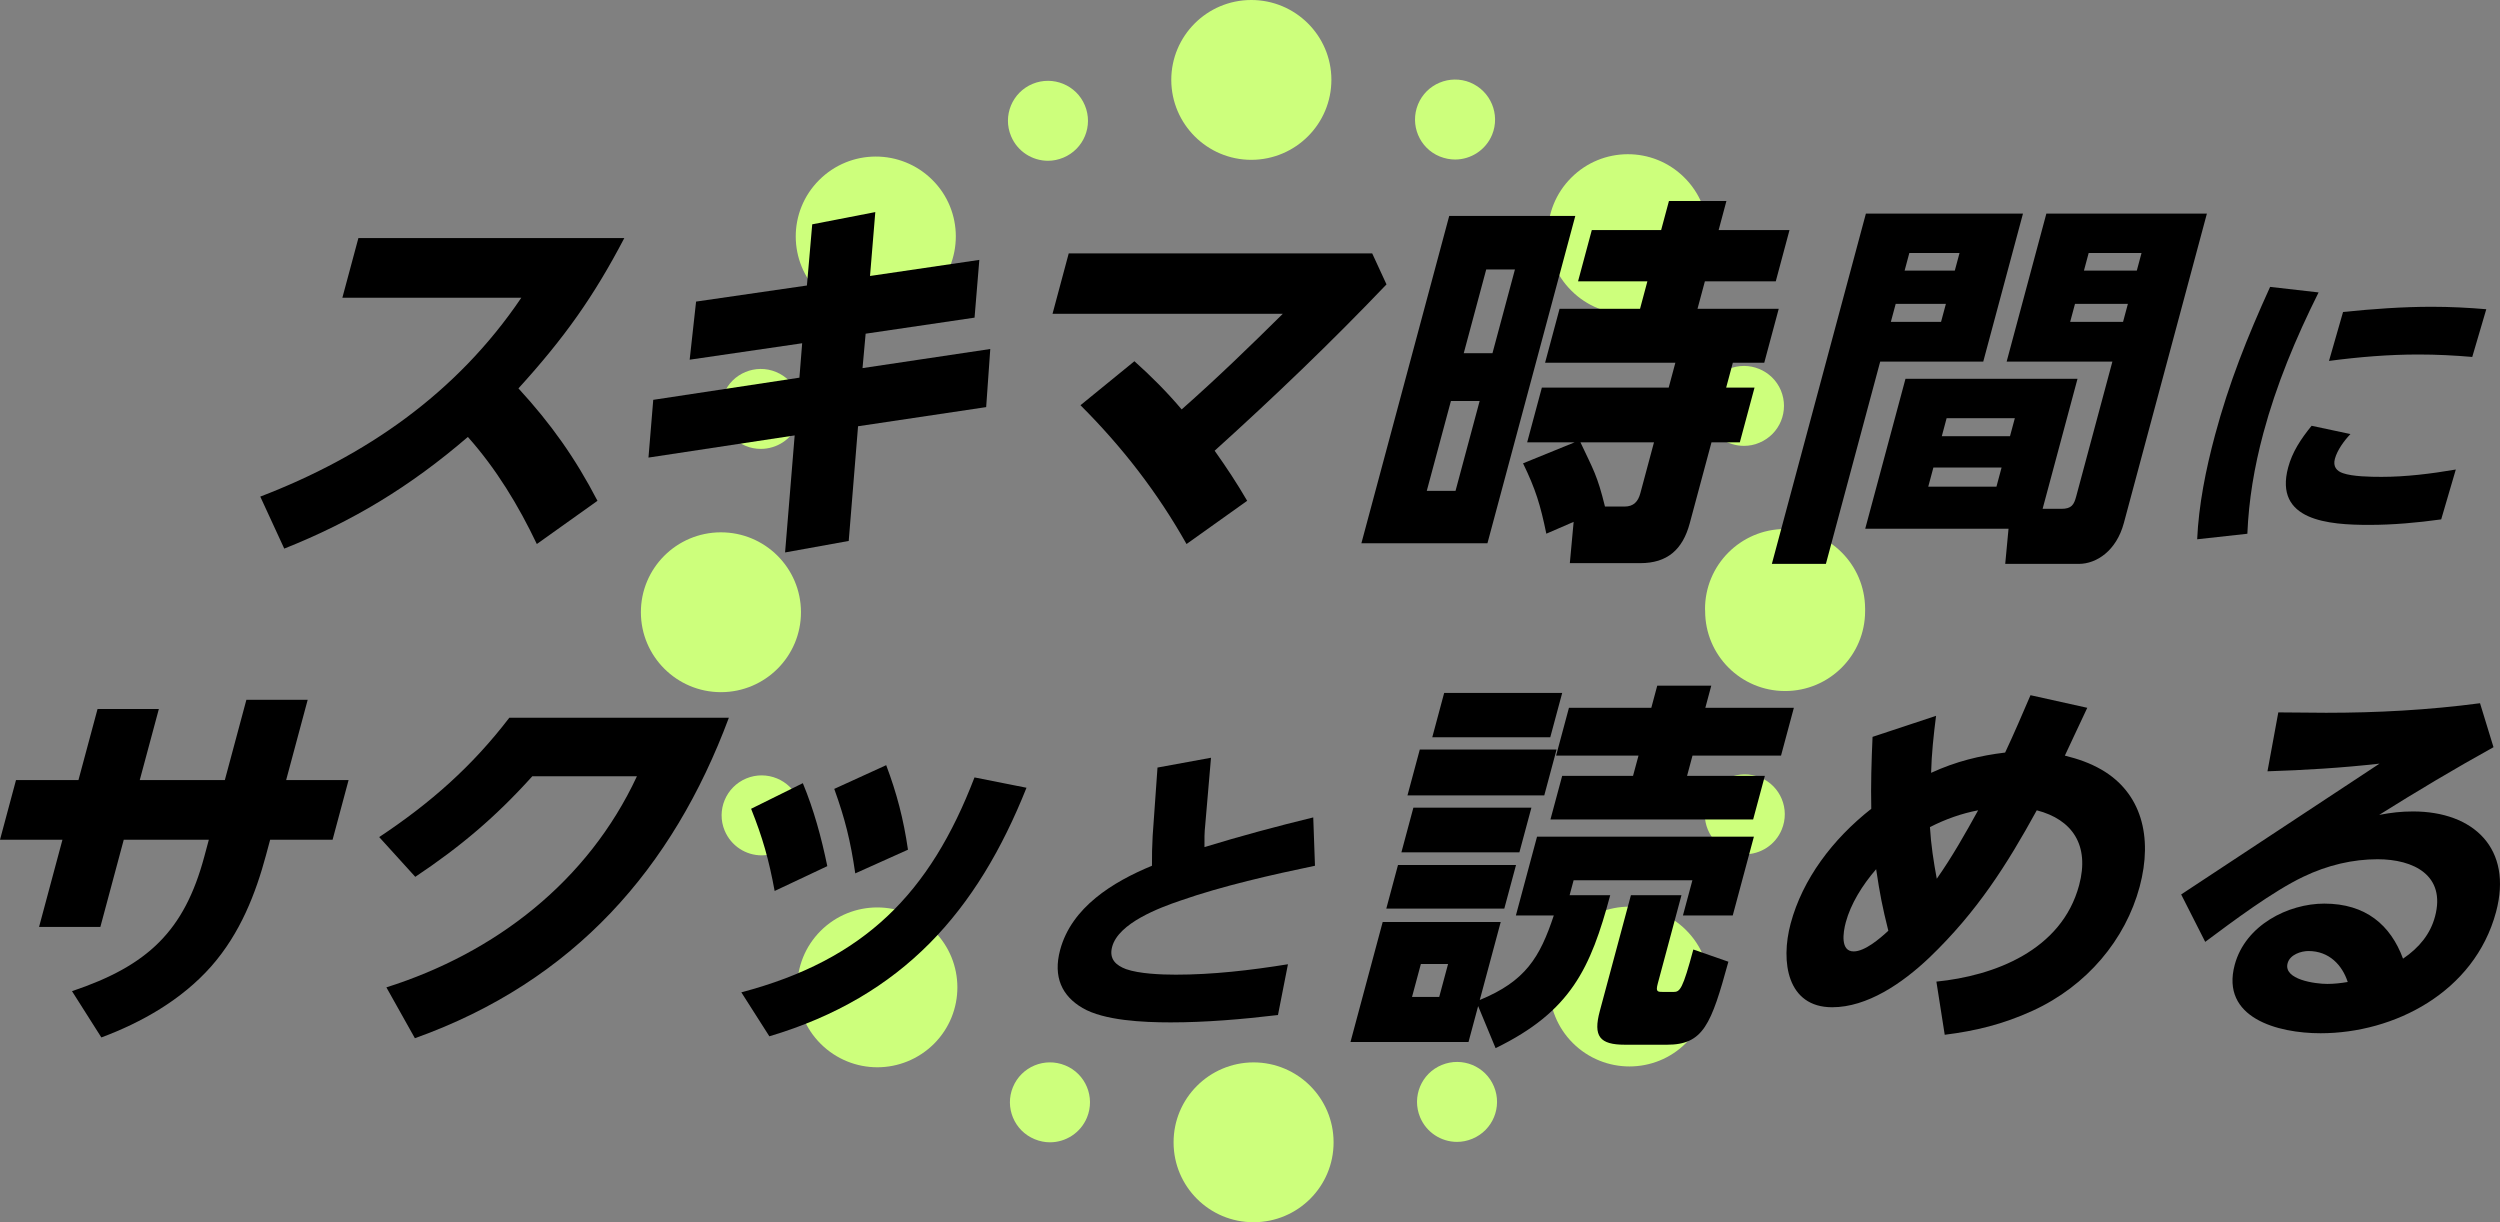<svg width="90" height="44" viewBox="0 0 90 44" fill="none" xmlns="http://www.w3.org/2000/svg">
<rect x="0" y="0" width="90" height="44" fill="#808080" stroke="none"/>
<g clip-path="url(#clip0_314_460)">
<path d="M51.833 5.634C52.014 5.705 52.198 5.743 52.382 5.743C52.949 5.743 53.487 5.405 53.716 4.85C54.016 4.115 53.663 3.275 52.927 2.971H52.931C52.19 2.671 51.349 3.023 51.048 3.758C50.748 4.494 51.097 5.334 51.833 5.634Z" fill="#CDFF7C"/>
<path d="M37.728 5.788C37.913 5.788 38.101 5.75 38.281 5.675C39.017 5.368 39.363 4.528 39.055 3.792C38.751 3.061 37.905 2.716 37.172 3.02C36.436 3.327 36.09 4.171 36.399 4.903C36.628 5.454 37.165 5.788 37.728 5.788Z" fill="#CDFF7C"/>
<path d="M38.349 38.355C37.612 38.051 36.77 38.4 36.466 39.135C36.162 39.867 36.515 40.711 37.248 41.011C37.428 41.086 37.616 41.123 37.8 41.123C38.364 41.123 38.901 40.785 39.13 40.234C39.434 39.499 39.085 38.655 38.349 38.355Z" fill="#CDFF7C"/>
<path d="M28.749 28.801V28.797C28.444 28.066 27.599 27.72 26.866 28.024C26.13 28.332 25.784 29.172 26.088 29.903C26.322 30.459 26.855 30.793 27.419 30.793C27.606 30.793 27.794 30.755 27.975 30.68C28.707 30.376 29.053 29.532 28.749 28.801Z" fill="#CDFF7C"/>
<path d="M61.452 15.169C61.685 15.721 62.218 16.051 62.782 16.051C62.97 16.051 63.158 16.017 63.338 15.938C64.075 15.631 64.417 14.79 64.112 14.055C63.804 13.324 62.959 12.979 62.226 13.286C61.493 13.594 61.144 14.438 61.452 15.169Z" fill="#CDFF7C"/>
<path d="M26.84 16.051C27.02 16.126 27.204 16.16 27.389 16.16C27.956 16.16 28.493 15.826 28.722 15.271C29.023 14.535 28.674 13.695 27.937 13.391C27.201 13.087 26.359 13.44 26.059 14.172C25.754 14.907 26.104 15.747 26.84 16.051Z" fill="#CDFF7C"/>
<path d="M63.364 27.987C62.628 27.683 61.786 28.032 61.482 28.767C61.178 29.498 61.527 30.342 62.26 30.646C62.44 30.721 62.628 30.755 62.812 30.755C63.376 30.755 63.913 30.421 64.142 29.866C64.447 29.131 64.101 28.291 63.364 27.987Z" fill="#CDFF7C"/>
<path d="M51.901 38.34C51.165 38.643 50.819 39.487 51.123 40.219C51.352 40.774 51.89 41.108 52.453 41.108C52.638 41.108 52.825 41.071 53.006 40.995C53.742 40.691 54.088 39.847 53.783 39.116C53.479 38.381 52.638 38.036 51.901 38.34Z" fill="#CDFF7C"/>
<path d="M28.835 22.034C28.831 20.447 27.539 19.16 25.946 19.164C24.356 19.168 23.068 20.458 23.072 22.045C23.075 23.632 24.364 24.915 25.95 24.918H25.957C27.55 24.915 28.839 23.624 28.835 22.034Z" fill="#CDFF7C"/>
<path d="M45.127 38.246C43.534 38.25 42.245 39.54 42.249 41.127C42.249 42.717 43.541 44.004 45.13 44C46.724 44 48.012 42.71 48.009 41.123C48.009 39.532 46.716 38.246 45.127 38.246Z" fill="#CDFF7C"/>
<path d="M31.525 11.392C32.266 11.392 33.006 11.107 33.569 10.54C34.693 9.415 34.689 7.592 33.562 6.474C32.431 5.353 30.609 5.357 29.485 6.486C28.362 7.611 28.369 9.43 29.496 10.552C30.056 11.111 30.793 11.392 31.525 11.392Z" fill="#CDFF7C"/>
<path d="M64.251 19.044C62.662 19.052 61.377 20.342 61.381 21.932C61.381 21.955 61.381 21.974 61.385 21.996V22C61.385 23.59 62.673 24.877 64.263 24.877C65.856 24.877 67.144 23.59 67.144 22V21.91C67.137 20.32 65.844 19.037 64.251 19.044Z" fill="#CDFF7C"/>
<path d="M45.048 5.754H45.055C46.648 5.747 47.933 4.456 47.93 2.866C47.926 1.279 46.63 -0.004 45.04 7.82575e-06C43.447 0.004 42.162 1.298 42.166 2.884C42.173 4.471 43.462 5.754 45.048 5.754Z" fill="#CDFF7C"/>
<path d="M58.604 11.306C59.344 11.306 60.084 11.021 60.648 10.454C61.771 9.329 61.764 7.506 60.633 6.388C59.506 5.267 57.68 5.274 56.56 6.403C55.437 7.529 55.444 9.351 56.575 10.469C57.135 11.028 57.871 11.306 58.604 11.306Z" fill="#CDFF7C"/>
<path d="M56.624 33.482H56.62C55.497 34.607 55.497 36.427 56.624 37.552C57.188 38.111 57.924 38.392 58.66 38.392C59.397 38.392 60.137 38.111 60.697 37.548C61.824 36.427 61.824 34.604 60.697 33.482C59.57 32.357 57.747 32.36 56.624 33.482Z" fill="#CDFF7C"/>
<path d="M29.542 33.512C28.418 34.637 28.422 36.461 29.549 37.582C30.113 38.141 30.849 38.422 31.585 38.422C32.322 38.422 33.062 38.137 33.626 37.575C34.749 36.449 34.745 34.63 33.618 33.508C32.491 32.387 30.669 32.387 29.542 33.512Z" fill="#CDFF7C"/>
<path d="M21.509 18.029L19.326 19.585C18.665 18.195 17.861 16.873 16.843 15.73C14.763 17.52 12.688 18.773 10.233 19.75L9.37 17.878C13.137 16.432 16.433 14.175 18.767 10.719H12.325L12.902 8.571H22.475C21.372 10.678 20.328 12.151 18.664 13.982C19.828 15.248 20.709 16.487 21.509 18.029Z" fill="black"/>
<path d="M29.24 8.076L31.511 7.635L31.321 9.935L35.256 9.356L35.084 11.435L31.163 12.013L31.051 13.252L35.65 12.564L35.502 14.656L30.89 15.345L30.554 19.474L28.263 19.888L28.608 15.675L23.345 16.473L23.517 14.394L28.779 13.596L28.878 12.357L24.828 12.949L25.059 10.857L29.049 10.278L29.24 8.076Z" fill="black"/>
<path d="M44.898 18.029L42.715 19.585C41.669 17.726 40.398 16.088 38.897 14.588L40.839 13.004C41.44 13.541 42.016 14.119 42.54 14.739C43.804 13.624 44.998 12.468 46.181 11.297H37.891L38.474 9.122H49.399L49.914 10.238C47.918 12.329 45.876 14.284 43.727 16.226C44.148 16.818 44.53 17.396 44.898 18.029Z" fill="black"/>
<path d="M56.711 7.773L53.548 19.557H49.01L52.172 7.773H56.711ZM52.233 14.436L51.364 17.671H52.399L53.267 14.436H52.233ZM53.504 9.7L52.695 12.715H53.729L54.538 9.7H53.504ZM55.668 19.213C55.452 18.167 55.283 17.616 54.83 16.68L56.689 15.923H54.978L55.507 13.954H60.073L60.313 13.059H55.623L56.144 11.118H59.041L59.306 10.127H56.81L57.305 8.282H59.801L60.082 7.236H62.151L61.871 8.282H64.422L63.928 10.127H61.376L61.11 11.118H64.034L63.513 13.059H62.382L62.142 13.954H63.163L62.634 15.923H61.614L60.83 18.841C60.575 19.791 60.018 20.273 59.053 20.273H56.514L56.651 18.787L55.668 19.213ZM58.482 18.236C58.813 18.236 58.972 18.056 59.053 17.754L59.544 15.923H56.896C57.361 16.914 57.502 17.107 57.779 18.236H58.482Z" fill="black"/>
<path d="M72.827 7.69L71.397 13.018H67.687L65.732 20.3H63.787L67.172 7.69H72.827ZM74.209 18.318C74.582 18.318 74.664 18.167 74.745 17.864L76.046 13.018H72.239L73.669 7.69H79.448L76.459 18.828C76.19 19.832 75.471 20.3 74.836 20.3H72.188L72.307 19.034H67.148L68.597 13.638H74.79L73.534 18.318H74.209ZM68.245 10.939L68.071 11.587H69.878L70.052 10.939H68.245ZM68.736 9.108L68.566 9.742H70.373L70.543 9.108H68.736ZM69.602 16.831L69.417 17.52H71.872L72.057 16.831H69.602ZM70.078 15.056L69.905 15.703H72.36L72.534 15.056H70.078ZM74.7 10.939L74.526 11.587H76.43L76.604 10.939H74.7ZM75.192 9.108L75.022 9.742H76.925L77.095 9.108H75.192Z" fill="black"/>
<path d="M83.469 10.527C82.634 12.2 81.945 13.864 81.481 15.592C81.15 16.826 80.955 18.005 80.905 19.215L79.098 19.414C79.154 18.181 79.405 16.914 79.742 15.659C80.242 13.797 80.892 12.156 81.724 10.328L83.469 10.527ZM84.056 16.518C83.982 16.793 84.115 16.958 84.348 17.035C84.69 17.156 85.327 17.167 85.735 17.167C86.607 17.167 87.508 17.057 88.409 16.903L87.883 18.698C87.012 18.819 86.142 18.896 85.293 18.896C83.837 18.896 81.857 18.753 82.374 16.826C82.522 16.275 82.823 15.813 83.218 15.328L84.616 15.626C84.385 15.868 84.139 16.209 84.056 16.518ZM87.061 12.762C86.002 12.762 84.93 12.85 83.844 12.993L84.35 11.231C85.428 11.121 86.496 11.044 87.544 11.044C88.206 11.044 88.859 11.077 89.506 11.132L89.001 12.85C88.365 12.795 87.723 12.762 87.061 12.762Z" fill="black"/>
<path d="M8.87 25.192H11.077L10.301 28.083H12.549L11.973 30.231H9.725L9.577 30.782C9.207 32.158 8.658 33.59 7.605 34.788C6.535 35.999 5.089 36.811 3.649 37.348L2.592 35.682C5.337 34.76 6.638 33.507 7.355 30.837L7.518 30.231H4.455L3.613 33.37H1.406L2.248 30.231H0L0.576 28.083H2.824L3.512 25.523H5.719L5.031 28.083H8.094L8.87 25.192Z" fill="black"/>
<path d="M14.936 37.376L13.91 35.545C17.829 34.306 21.168 31.731 22.929 27.946H19.163C17.848 29.405 16.58 30.479 14.95 31.566L13.651 30.135C15.498 28.909 16.997 27.588 18.335 25.839H26.239C24.222 31.25 20.673 35.324 14.936 37.376Z" fill="black"/>
<path d="M36.954 28.359C35.186 32.791 32.51 35.875 27.697 37.307L26.688 35.724C31.126 34.553 33.48 32.158 35.082 27.987L36.954 28.359ZM28.902 28.194C29.295 29.143 29.567 30.135 29.783 31.181L27.887 32.075C27.68 30.947 27.453 30.148 27.04 29.116L28.902 28.194ZM31.903 27.546C32.282 28.551 32.527 29.487 32.687 30.589L30.789 31.442C30.62 30.272 30.42 29.474 30.033 28.4L31.903 27.546Z" fill="black"/>
<path d="M47.277 29.427L47.339 31.167C45.809 31.486 44.001 31.894 42.491 32.423C41.75 32.676 40.267 33.226 40.037 34.085C39.916 34.537 40.188 34.757 40.538 34.889C41.012 35.055 41.787 35.088 42.327 35.088C43.651 35.088 45.005 34.933 46.366 34.713L46.007 36.541C44.709 36.695 43.41 36.806 42.142 36.806C41.149 36.806 39.744 36.74 38.972 36.288C38.237 35.859 37.902 35.176 38.165 34.196C38.576 32.665 40.057 31.75 41.471 31.167C41.467 30.814 41.476 30.451 41.496 30.087L41.67 27.632L43.596 27.279L43.389 29.691C43.357 29.977 43.358 30.22 43.361 30.495C44.659 30.098 45.967 29.746 47.277 29.427Z" fill="black"/>
<path d="M55.937 32.956H54.572L55.333 30.121H63.14L62.379 32.956H60.586L60.926 31.69H56.65L56.506 32.227H57.968C57.262 34.856 56.555 36.412 53.841 37.733L53.213 36.219L52.866 37.513H48.617L49.777 33.191H54.026L53.272 35.999C54.916 35.324 55.434 34.471 55.937 32.956ZM54.577 31.139L54.155 32.709H49.907L50.328 31.139H54.577ZM55.131 29.075L54.698 30.685H50.45L50.882 29.075H55.131ZM56.037 26.982L55.594 28.634H50.669L51.113 26.982H56.037ZM51.151 34.705L50.833 35.889H51.812L52.13 34.705H51.151ZM56.239 24.945L55.81 26.541H51.562L51.99 24.945H56.239ZM63.535 27.932L63.113 29.501H55.816L56.238 27.932H58.789L58.986 27.202H56.02L56.482 25.481H59.447L59.661 24.683H61.606L61.392 25.481H64.579L64.117 27.202H60.93L60.734 27.932H63.535ZM60.533 32.227L59.68 35.407C59.599 35.71 59.668 35.71 59.888 35.71H60.247C60.481 35.71 60.576 35.613 60.96 34.182L62.222 34.622C61.602 36.88 61.324 37.61 60.013 37.61H58.496C57.585 37.61 57.349 37.307 57.593 36.398L58.713 32.227H60.533Z" fill="black"/>
<path d="M73.098 25.027L75.142 25.481C74.88 26.046 74.601 26.624 74.335 27.202C74.826 27.326 75.23 27.464 75.66 27.711C77.08 28.538 77.514 30.107 77.027 31.924C76.517 33.824 75.132 35.489 73.181 36.384C72.096 36.88 71.109 37.114 70.01 37.252L69.71 35.338C71.779 35.132 74.216 34.223 74.848 31.869C75.236 30.424 74.601 29.501 73.324 29.171C72.244 31.139 71.168 32.833 69.46 34.471C68.477 35.407 67.214 36.261 65.958 36.261C64.345 36.261 64.091 34.636 64.464 33.245C64.893 31.649 65.967 30.217 67.366 29.116C67.347 28.262 67.373 27.395 67.412 26.527L69.698 25.77C69.61 26.459 69.536 27.147 69.52 27.822C70.417 27.409 71.273 27.202 72.185 27.092C72.508 26.404 72.803 25.715 73.098 25.027ZM67.541 31.291C67.04 31.869 66.625 32.544 66.448 33.204C66.348 33.576 66.25 34.251 66.732 34.251C67.133 34.251 67.668 33.796 67.98 33.507C67.761 32.626 67.68 32.213 67.541 31.291ZM69.478 29.776C69.515 30.41 69.611 31.029 69.724 31.635C70.284 30.837 70.757 29.997 71.213 29.171C70.632 29.281 70.039 29.487 69.478 29.776Z" fill="black"/>
<path d="M87.66 32.998C88.059 31.511 86.89 30.933 85.594 30.933C84.711 30.933 83.8 31.139 82.913 31.566C81.821 32.089 80.405 33.149 79.388 33.907L78.522 32.2L85.662 27.491C84.311 27.643 82.965 27.725 81.629 27.767L82.019 25.646C82.598 25.646 83.174 25.66 83.74 25.66C85.561 25.66 87.407 25.564 89.281 25.316L89.766 26.899C88.373 27.67 87.01 28.483 85.65 29.336C86.086 29.254 86.442 29.212 86.869 29.212C89.049 29.212 90.47 30.547 89.857 32.833C89.081 35.724 86.188 37.197 83.54 37.197C81.995 37.197 79.936 36.646 80.45 34.732C80.834 33.301 82.379 32.53 83.675 32.53C85.165 32.53 86.062 33.301 86.509 34.512C87.099 34.113 87.494 33.617 87.66 32.998ZM83.106 34.237C82.845 34.237 82.439 34.361 82.354 34.677C82.195 35.269 83.355 35.421 83.782 35.421C84.03 35.421 84.272 35.393 84.518 35.352C84.322 34.746 83.851 34.237 83.106 34.237Z" fill="black"/>
</g>
<defs>
<clipPath id="clip0_314_460">
<rect width="90" height="44" fill="white"/>
</clipPath>
</defs>
</svg>
